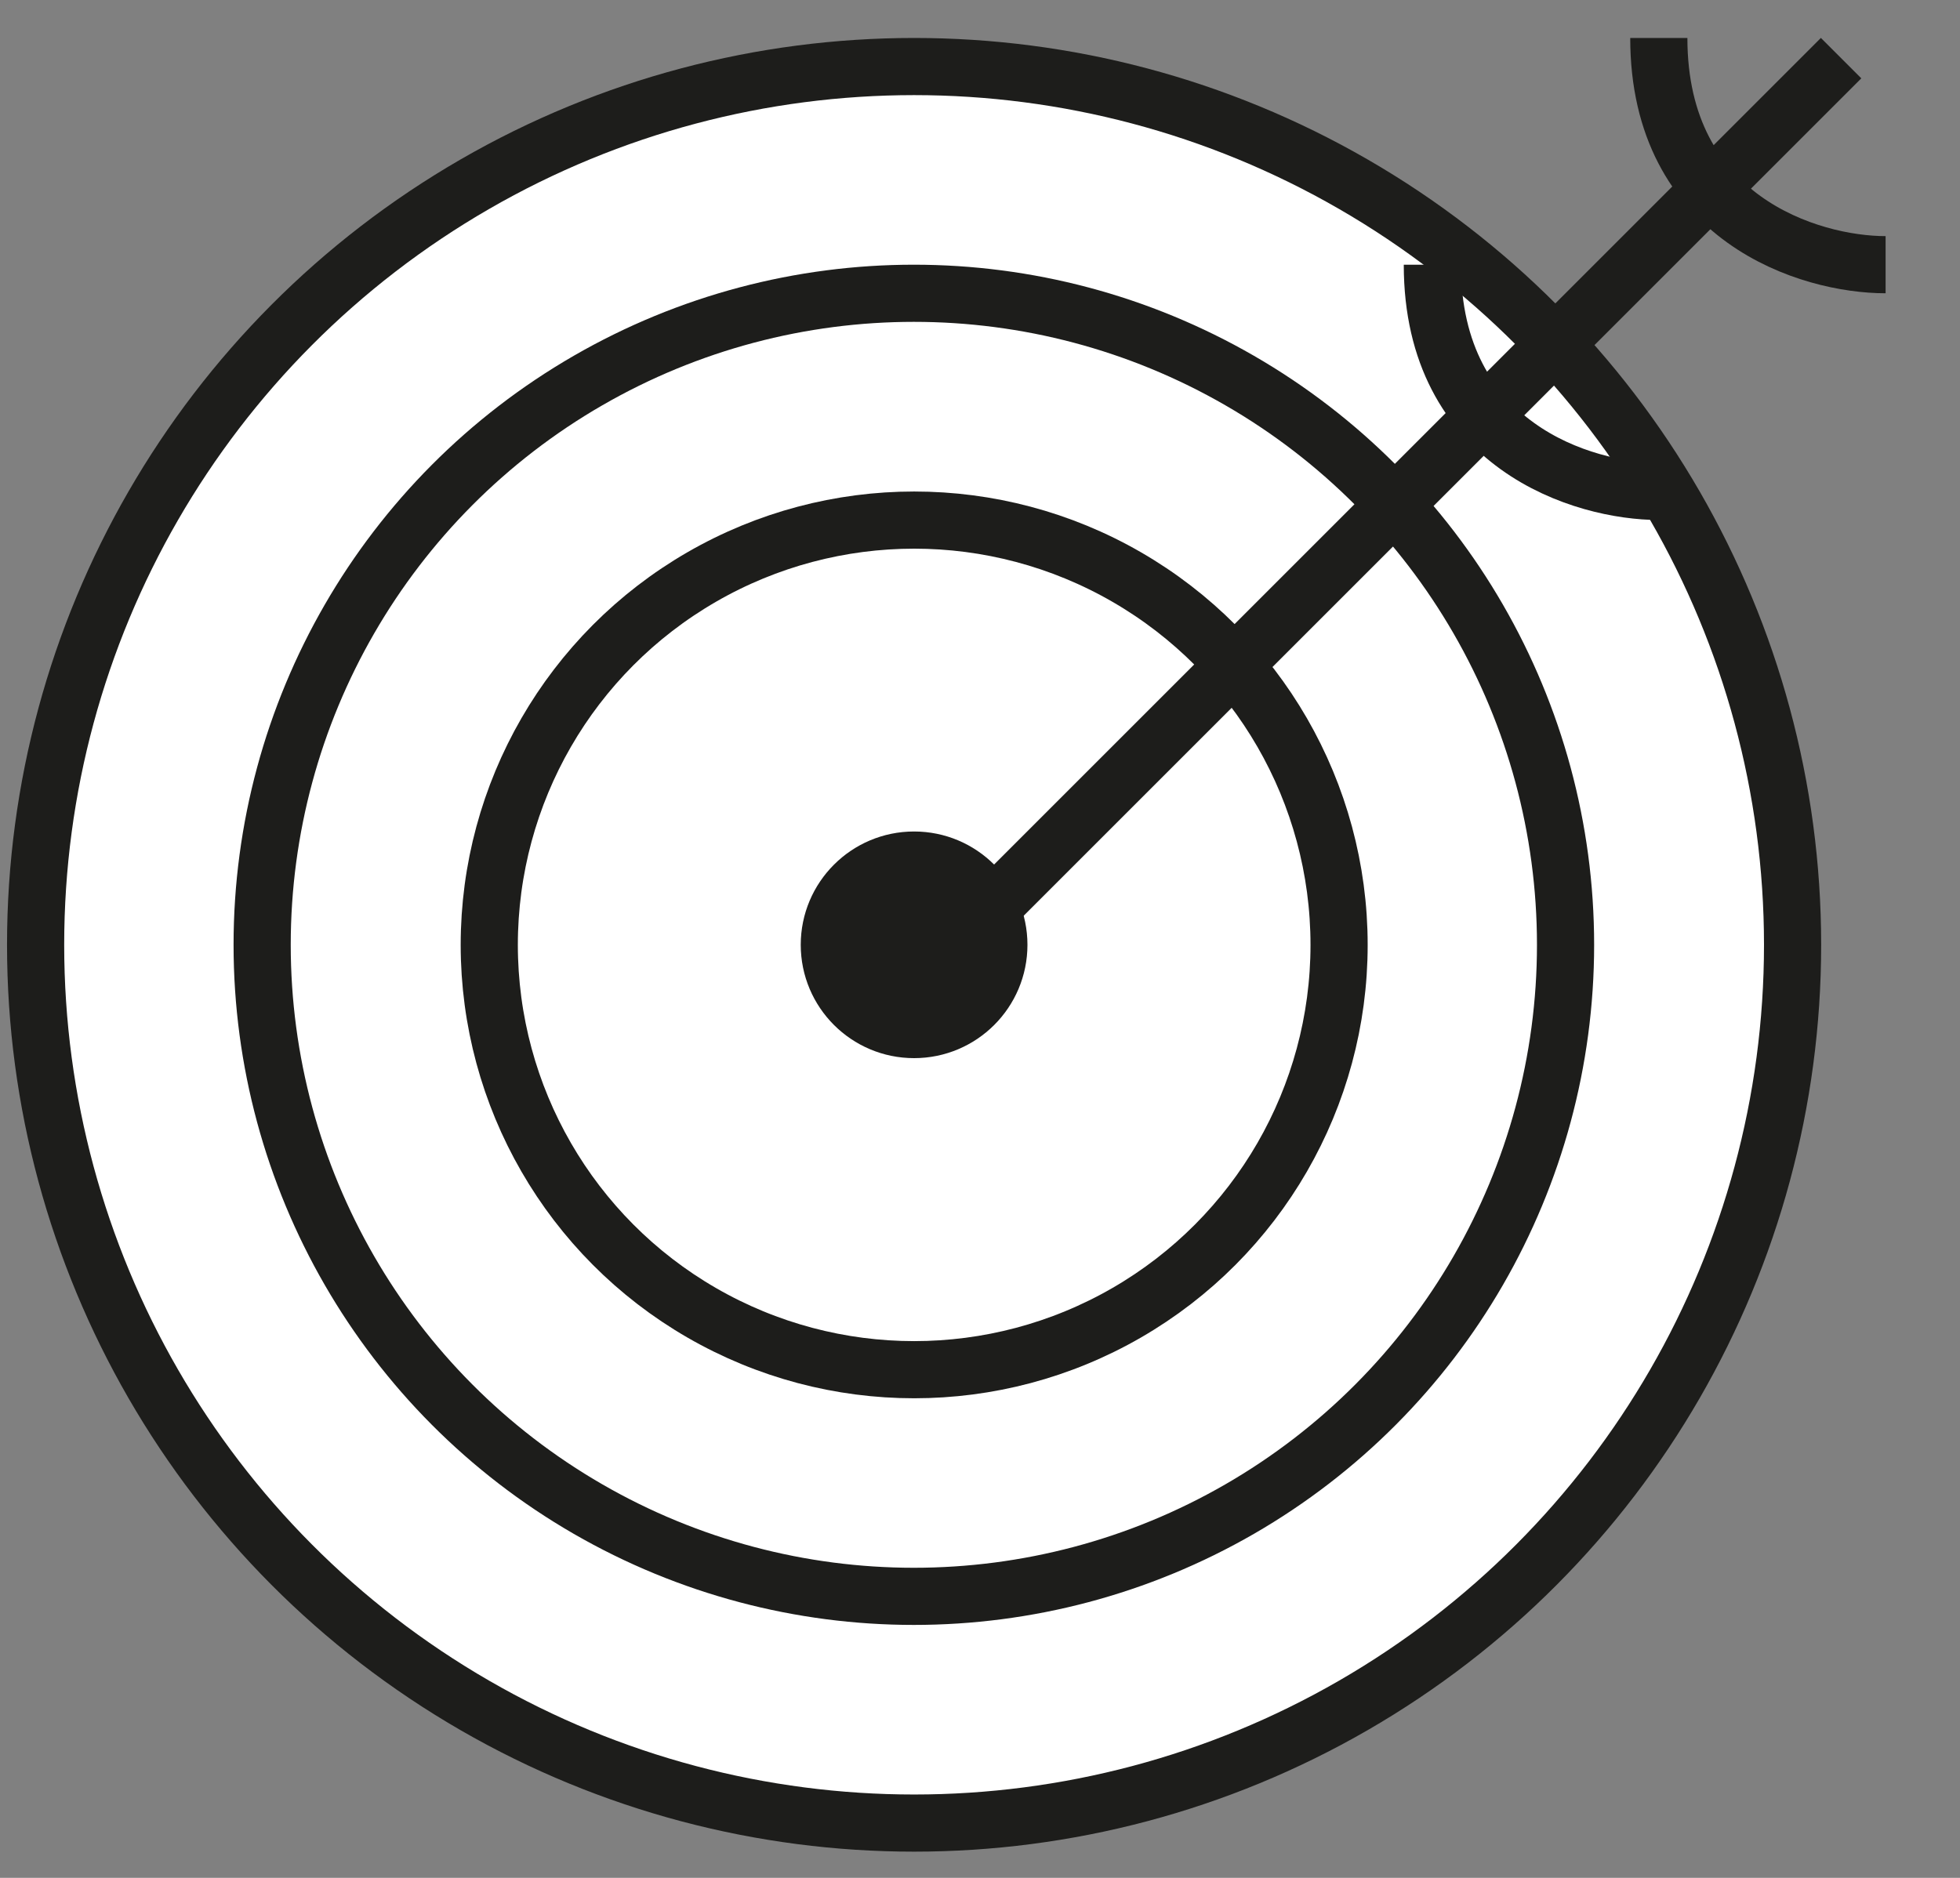 <svg width="24" height="23" viewBox="0 0 24 23" fill="none" xmlns="http://www.w3.org/2000/svg">
<rect x="0" y="0" width="24" height="23" fill="#808080" stroke="none"/>
<circle cx="11.193" cy="11.572" r="10.757" fill="white" stroke="#1D1D1B" stroke-width="0.7"/>
<circle cx="11.19" cy="11.572" r="7.98" fill="white" stroke="#1D1D1B" stroke-width="0.7"/>
<circle cx="11.194" cy="11.573" r="5.203" fill="white" stroke="#1D1D1B" stroke-width="0.7"/>
<circle cx="11.193" cy="11.572" r="1.038" fill="#1D1D1B" stroke="#1D1D1B" stroke-width="0.7"/>
<line x1="22.544" y1="0.712" x2="11.437" y2="11.819" stroke="#1D1D1B" stroke-width="0.7"/>
<path d="M20.312 0.465C20.312 2.686 22.164 3.242 23.089 3.242" stroke="#1D1D1B" stroke-width="0.7"/>
<path d="M17.539 3.242C17.539 5.464 19.39 6.019 20.316 6.019" stroke="#1D1D1B" stroke-width="0.7"/>
</svg>

